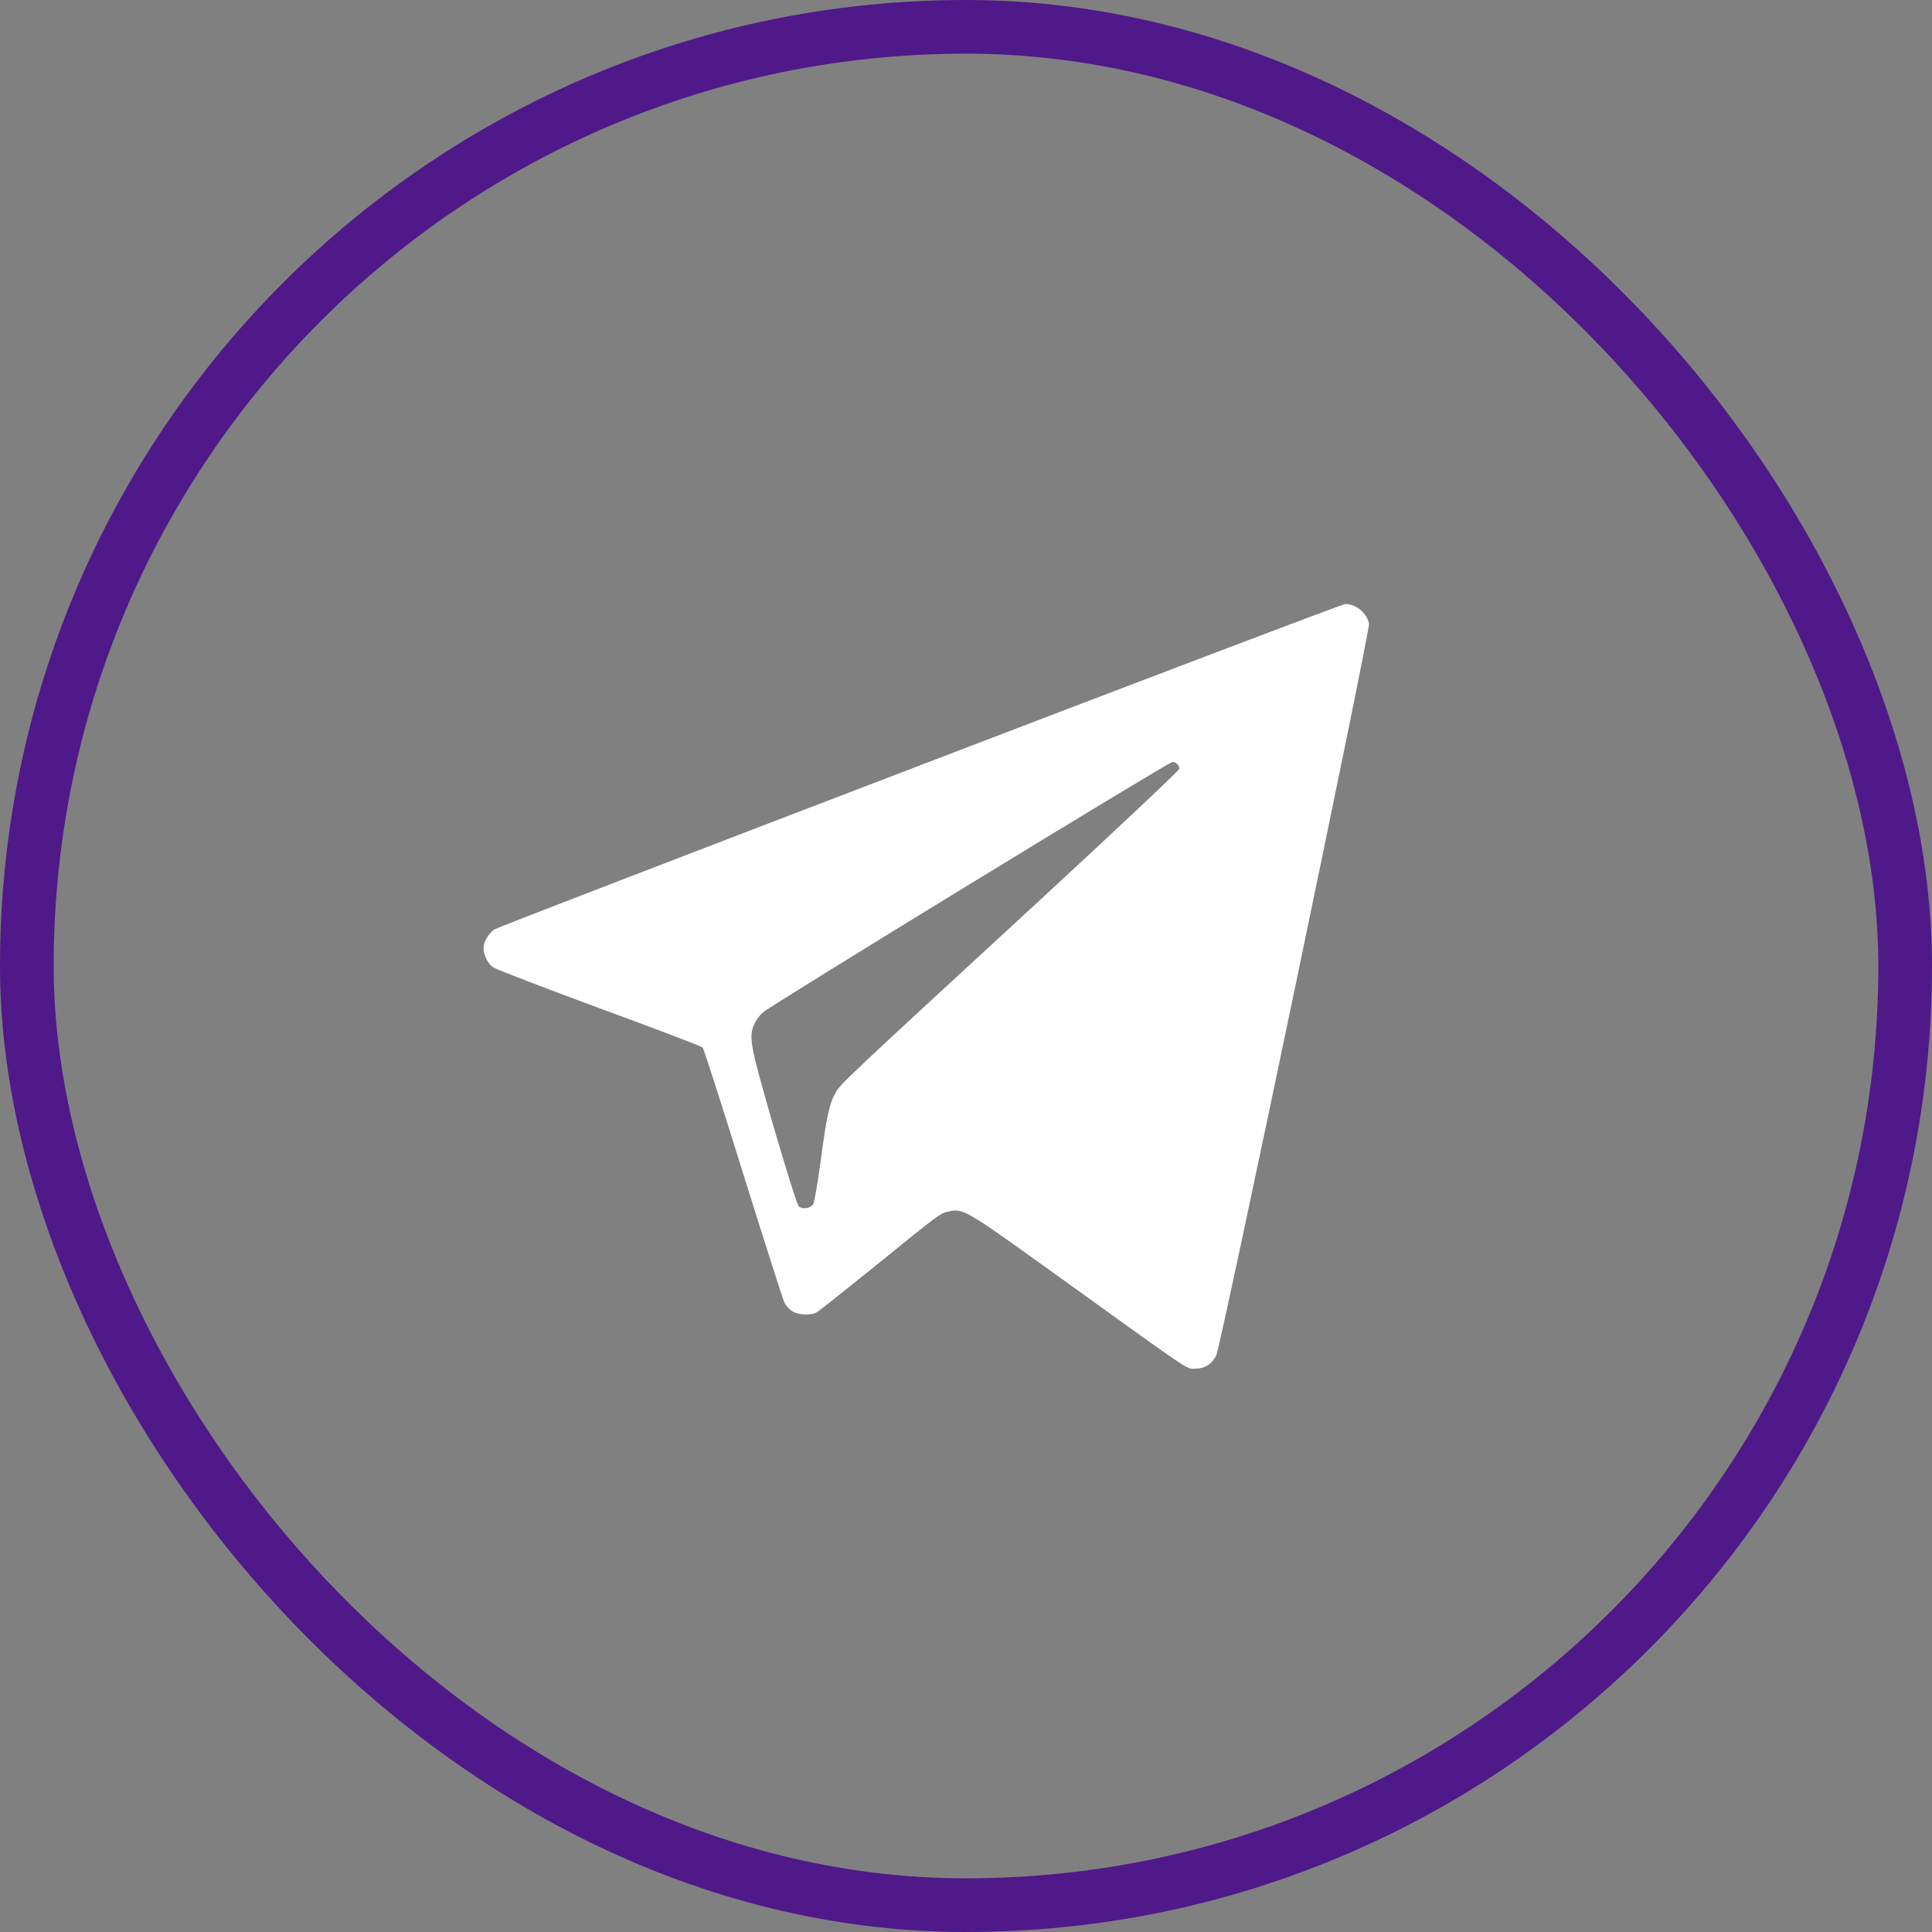 <?xml version="1.0" encoding="UTF-8"?> <svg xmlns="http://www.w3.org/2000/svg" width="36" height="36" viewBox="0 0 36 36" fill="none"><rect x="0" y="0" width="36" height="36" fill="#808080" stroke="none"/> <rect x="0.5" y="0.5" width="35" height="35" rx="17.5" stroke="#4F1989"></rect> <path d="M17.144 14.261C12.829 15.912 9.258 17.287 9.216 17.316C9.11 17.386 9.01 17.549 9.01 17.661C9.01 17.795 9.087 17.955 9.191 18.026C9.242 18.061 10.132 18.403 11.171 18.787C12.209 19.167 13.074 19.497 13.093 19.519C13.112 19.538 13.451 20.59 13.844 21.857C14.241 23.123 14.586 24.208 14.615 24.268C14.641 24.326 14.709 24.403 14.764 24.435C14.876 24.502 15.105 24.515 15.212 24.457C15.251 24.438 15.744 24.045 16.315 23.584C17.553 22.58 17.515 22.612 17.682 22.573C17.947 22.516 17.998 22.545 19.559 23.667C22.294 25.637 22.098 25.503 22.268 25.503C22.449 25.503 22.575 25.423 22.662 25.26C22.746 25.097 25.532 11.751 25.51 11.62C25.471 11.424 25.265 11.252 25.065 11.255C25.023 11.255 21.459 12.608 17.144 14.261ZM21.936 14.236C21.959 14.258 21.975 14.296 21.975 14.325C21.975 14.354 20.788 15.47 19.34 16.807C15.815 20.053 15.673 20.188 15.579 20.344C15.457 20.555 15.409 20.766 15.296 21.601C15.238 22.039 15.176 22.401 15.151 22.439C15.102 22.516 14.97 22.538 14.886 22.484C14.86 22.468 14.651 21.803 14.418 21.006C13.973 19.465 13.948 19.327 14.054 19.084C14.083 19.017 14.154 18.921 14.212 18.867C14.341 18.745 21.778 14.197 21.849 14.197C21.875 14.197 21.914 14.213 21.936 14.236Z" fill="white"></path> </svg> 